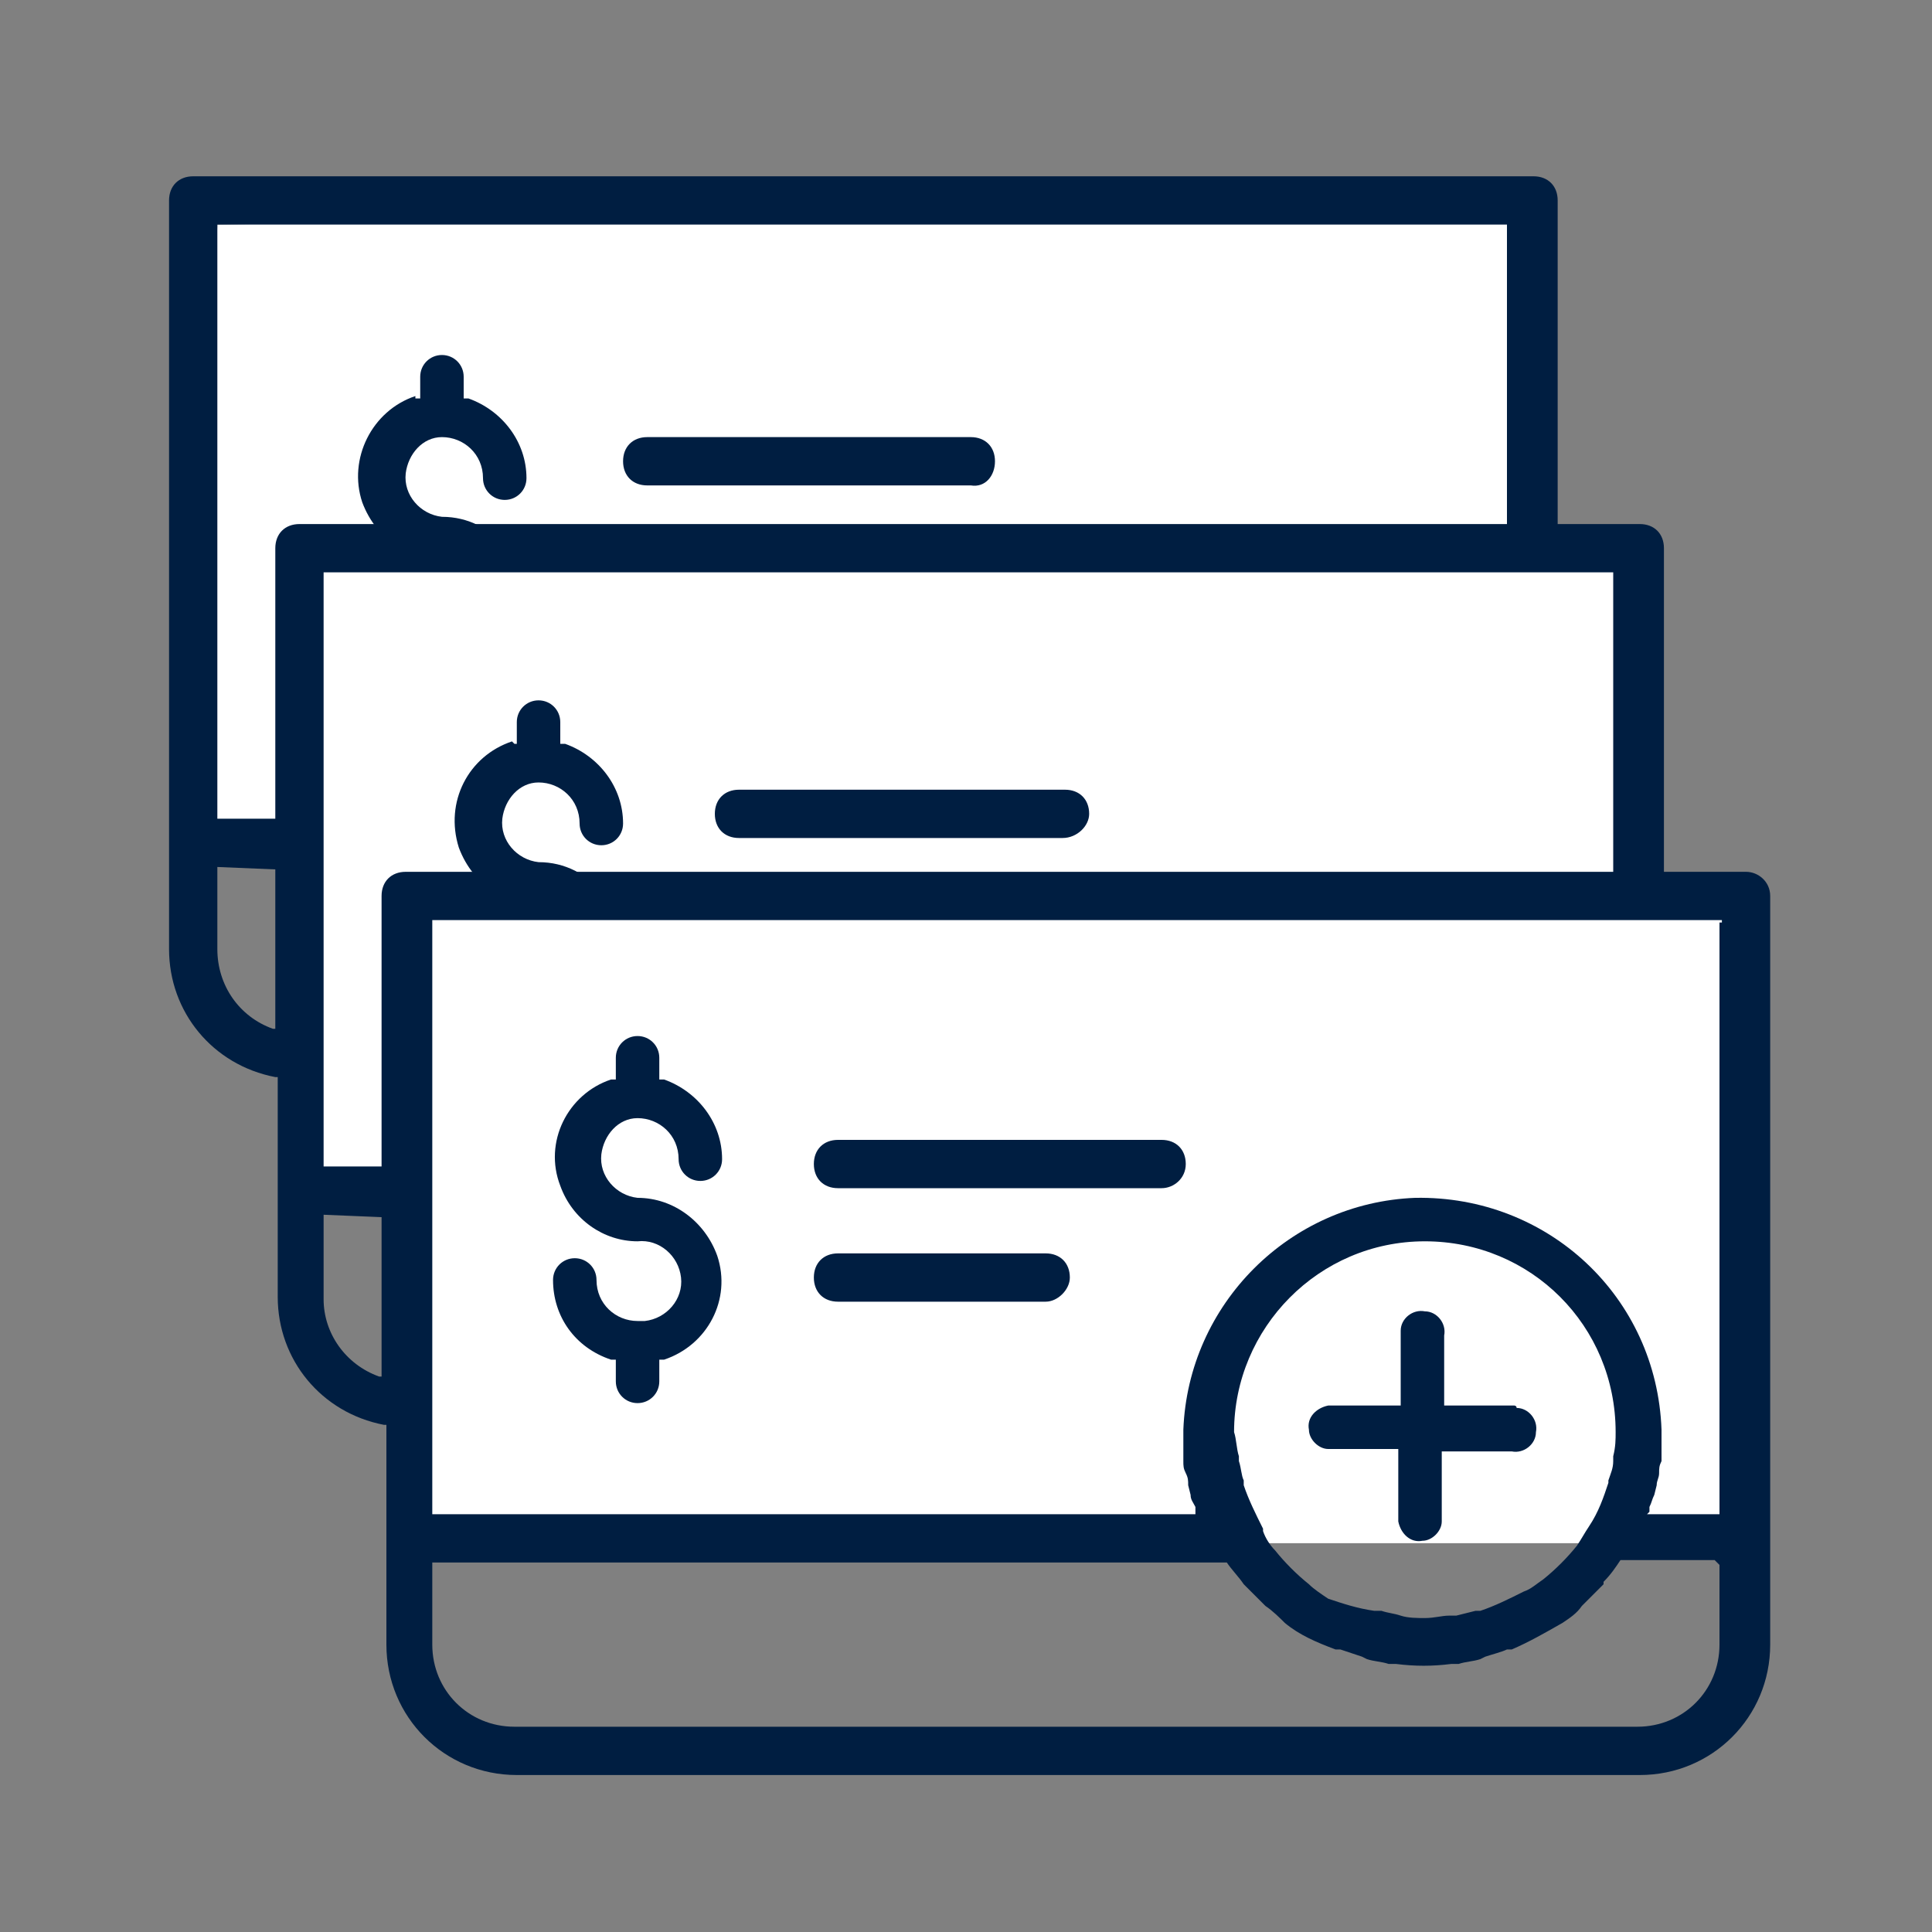 <?xml version="1.0" encoding="utf-8"?>
<!-- Generator: Adobe Illustrator 27.8.1, SVG Export Plug-In . SVG Version: 6.00 Build 0)  -->
<svg version="1.1" id="Illustrations" xmlns="http://www.w3.org/2000/svg" xmlns:xlink="http://www.w3.org/1999/xlink" x="0px"
	 y="0px" viewBox="0 0 80 80" style="enable-background:new 0 0 80 80;" xml:space="preserve">
<rect x="0" y="0" width="80" height="80" fill="#808080" stroke="none"/>
<style type="text/css">
	.st0{fill:#FFFFFF;}
	.st1{fill:#001E41;}
</style>
<rect x="16.6" y="36.9" class="st0" width="55.6" height="27"/>
<polygon class="st0" points="13.1,23.2 12.2,49.3 16.2,49.3 16.2,37.6 67.8,36.6 67.6,22.5 "/>
<polygon class="st0" points="9,9.3 8.1,35.4 12.1,35.4 12.1,23.7 63.6,22.6 63.4,8.5 "/>
<path class="st1" d="M49.1,48.2c0-0.6-0.4-1-1-1H34.7c-0.6,0-1,0.4-1,1s0.4,1,1,1h13.4C48.6,49.2,49.1,48.8,49.1,48.2
	C49.1,48.2,49.1,48.2,49.1,48.2z"/>
<path class="st1" d="M44.3,52.9c0-0.6-0.4-1-1-1h-8.6c-0.6,0-1,0.4-1,1s0.4,1,1,1h8.6C43.8,53.9,44.3,53.4,44.3,52.9
	C44.3,52.9,44.3,52.9,44.3,52.9z"/>
<path class="st1" d="M45.1,33.7c0-0.6-0.4-1-1-1H30.6c-0.6,0-1,0.4-1,1s0.4,1,1,1h13.4C44.6,34.7,45.1,34.2,45.1,33.7
	C45.1,33.7,45.1,33.7,45.1,33.7z"/>
<path class="st1" d="M41.2,19.1c0-0.6-0.4-1-1-1H26.8c-0.6,0-1,0.4-1,1s0.4,1,1,1h13.4C40.8,20.2,41.2,19.7,41.2,19.1
	C41.2,19.2,41.2,19.2,41.2,19.1z"/>
<path class="st1" d="M72.3,36.1h-3.4V22.7c0-0.6-0.4-1-1-1h-3.4V8.3c0-0.6-0.4-1-1-1H8c-0.6,0-1,0.4-1,1v31c0,2.6,1.8,4.8,4.4,5.3
	h0.1v9.1c0,2.6,1.8,4.8,4.4,5.3h0.1v9.1c0,3,2.4,5.4,5.4,5.4h46.5c3,0,5.4-2.4,5.4-5.4v-31C73.3,36.5,72.8,36.1,72.3,36.1z M11.4,36
	v6.6l-0.1,0C9.9,42.1,9,40.8,9,39.3v-3.4L11.4,36L11.4,36z M12.4,21.7c-0.6,0-1,0.4-1,1v11.2H9V9.3h53.4v12.4
	C62.4,21.7,12.4,21.7,12.4,21.7z M15.8,50.4V57h-0.1c-1.4-0.5-2.3-1.8-2.3-3.2v-3.5L15.8,50.4L15.8,50.4z M16.8,36.1
	c-0.6,0-1,0.4-1,1v11.2h-2.4V23.7h53.4v12.4C66.8,36.1,16.8,36.1,16.8,36.1z M71.2,64.8v3.3c0,1.9-1.5,3.4-3.4,3.4H21.3
	c-1.9,0-3.4-1.5-3.4-3.4v-3.4h32.9l0,0c0.2,0.3,0.5,0.6,0.7,0.9l0.1,0.1l0,0c0.2,0.2,0.5,0.5,0.7,0.7l0,0l0.1,0.1
	c0.3,0.2,0.6,0.5,0.8,0.7l0,0l0,0c0.6,0.5,1.3,0.8,2.1,1.1h0.1h0.1c0.3,0.1,0.6,0.2,0.9,0.3l0,0l0.2,0.1c0.3,0.1,0.6,0.1,0.9,0.2
	h0.1h0.2c0.8,0.1,1.5,0.1,2.3,0h0.2h0.1c0.3-0.1,0.6-0.1,0.9-0.2l0.2-0.1c0.3-0.1,0.7-0.2,0.9-0.3h0.1h0.1c0.7-0.3,1.4-0.7,2.1-1.1
	l0,0l0,0l0,0c0.3-0.2,0.6-0.4,0.8-0.7l0.1-0.1c0.2-0.2,0.5-0.5,0.7-0.7l0.1-0.1v-0.1c0.3-0.3,0.5-0.6,0.7-0.9l0,0H71L71.2,64.8z
	 M51.1,59.3c0-4.3,3.5-7.9,7.9-7.9s7.9,3.5,7.9,7.9l0,0c0,0.3,0,0.6-0.1,1c0,0.1,0,0.1,0,0.2l0,0c0,0.3-0.1,0.5-0.2,0.8l0,0v0.1
	c-0.2,0.6-0.4,1.2-0.8,1.8l0,0l0,0c-0.2,0.3-0.3,0.5-0.5,0.8l0,0l0,0c-0.4,0.5-0.9,1-1.4,1.4l0,0l0,0c-0.3,0.2-0.5,0.4-0.8,0.5
	c-0.6,0.3-1.2,0.6-1.8,0.8h-0.1h-0.1l-0.8,0.2h-0.1h-0.2c-0.3,0-0.6,0.1-1,0.1c-0.3,0-0.7,0-1-0.1h-0.1H58c-0.3-0.1-0.5-0.1-0.8-0.2
	H57h-0.1c-0.7-0.1-1.3-0.3-1.9-0.5c-0.3-0.2-0.6-0.4-0.8-0.6l0,0c-0.5-0.4-1-0.9-1.4-1.4l0,0l0,0c-0.2-0.2-0.4-0.5-0.5-0.8v-0.1
	c-0.3-0.6-0.6-1.2-0.8-1.8v-0.1v-0.1c-0.1-0.2-0.1-0.5-0.2-0.8v-0.1c0,0,0-0.1,0-0.1C51.2,60,51.2,59.6,51.1,59.3z M71.2,38.2v24.5
	h-3l0.1-0.1c0,0,0,0,0-0.1s0,0,0-0.1c0.1-0.2,0.1-0.3,0.2-0.5l0.1-0.4c0-0.2,0.1-0.3,0.1-0.5s0-0.3,0.1-0.5l0,0v-0.1
	c0-0.1,0-0.2,0-0.3c0-0.3,0-0.6,0-0.9c-0.2-5.5-4.7-9.7-10.2-9.6c-5.2,0.2-9.4,4.4-9.6,9.6c0,0.3,0,0.6,0,0.9v0.3v0.1
	c0,0.2,0,0.3,0.1,0.5s0.1,0.3,0.1,0.5l0.1,0.4c0,0.2,0.1,0.3,0.2,0.5c0,0,0,0,0,0.1v0.1l0,0.1H17.9V38.1h53.4V38.2z"/>
<path class="st1" d="M62.7,58.2h-2.9v-2.9c0.1-0.5-0.3-1-0.8-1c-0.5-0.1-1,0.3-1,0.8c0,0.1,0,0.1,0,0.2v2.9H55
	c-0.5,0.1-0.9,0.5-0.8,1c0,0.4,0.4,0.8,0.8,0.8h2.9V63c0.1,0.5,0.5,0.9,1,0.8c0.4,0,0.8-0.4,0.8-0.8v-2.9h2.9c0.5,0.1,1-0.3,1-0.8
	c0.1-0.5-0.3-1-0.8-1C62.8,58.2,62.7,58.2,62.7,58.2z"/>
<path class="st1" d="M27.5,56.3c1.8-0.6,2.8-2.5,2.2-4.3c-0.5-1.4-1.8-2.4-3.3-2.4c-0.9-0.1-1.6-0.9-1.5-1.8
	c0.1-0.8,0.7-1.5,1.5-1.5c0.9,0,1.7,0.7,1.7,1.7c0,0,0,0,0,0c0,0.5,0.4,0.9,0.9,0.9c0.5,0,0.9-0.4,0.9-0.9c0-1.5-1-2.8-2.4-3.3h-0.1
	h-0.1v-0.9c0-0.5-0.4-0.9-0.9-0.9c-0.5,0-0.9,0.4-0.9,0.9v0.9h-0.1h-0.1c-1.8,0.6-2.8,2.6-2.1,4.4c0.5,1.4,1.8,2.3,3.2,2.3
	c0.9-0.1,1.7,0.6,1.8,1.5c0.1,0.9-0.6,1.7-1.5,1.8c-0.1,0-0.2,0-0.3,0c-0.9,0-1.7-0.7-1.7-1.7c0-0.5-0.4-0.9-0.9-0.9
	c-0.5,0-0.9,0.4-0.9,0.9c0,1.5,0.9,2.8,2.4,3.3h0.1h0.1v0.9c0,0.5,0.4,0.9,0.9,0.9c0.5,0,0.9-0.4,0.9-0.9c0,0,0,0,0,0v-0.9h0.1
	L27.5,56.3z"/>
<path class="st1" d="M21.2,30.7c-1.8,0.6-2.8,2.5-2.2,4.4c0.3,0.8,0.8,1.4,1.5,1.9H25c-0.7-0.8-1.6-1.3-2.7-1.3
	c-0.9-0.1-1.6-0.9-1.5-1.8c0.1-0.8,0.7-1.5,1.5-1.5c0.9,0,1.7,0.7,1.7,1.7c0,0,0,0,0,0c0,0.5,0.4,0.9,0.9,0.9c0.5,0,0.9-0.4,0.9-0.9
	c0-1.5-1-2.8-2.4-3.3h-0.1h-0.1v-0.9c0-0.5-0.4-0.9-0.9-0.9c-0.5,0-0.9,0.4-0.9,0.9c0,0,0,0,0,0v0.9h-0.1L21.2,30.7z"/>
<path class="st1" d="M17.2,16.4C15.4,17,14.4,19,15,20.8c0.3,0.8,0.8,1.4,1.5,1.9H21c-0.7-0.8-1.6-1.3-2.7-1.3
	c-0.9-0.1-1.6-0.9-1.5-1.8c0.1-0.8,0.7-1.5,1.5-1.5c0.9,0,1.7,0.7,1.7,1.7v0c0,0.5,0.4,0.9,0.9,0.9c0.5,0,0.9-0.4,0.9-0.9
	c0-1.5-1-2.8-2.4-3.3h-0.1h-0.1v-0.9c0-0.5-0.4-0.9-0.9-0.9c-0.5,0-0.9,0.4-0.9,0.9c0,0,0,0,0,0v0.9h-0.1H17.2z"/>
</svg>
